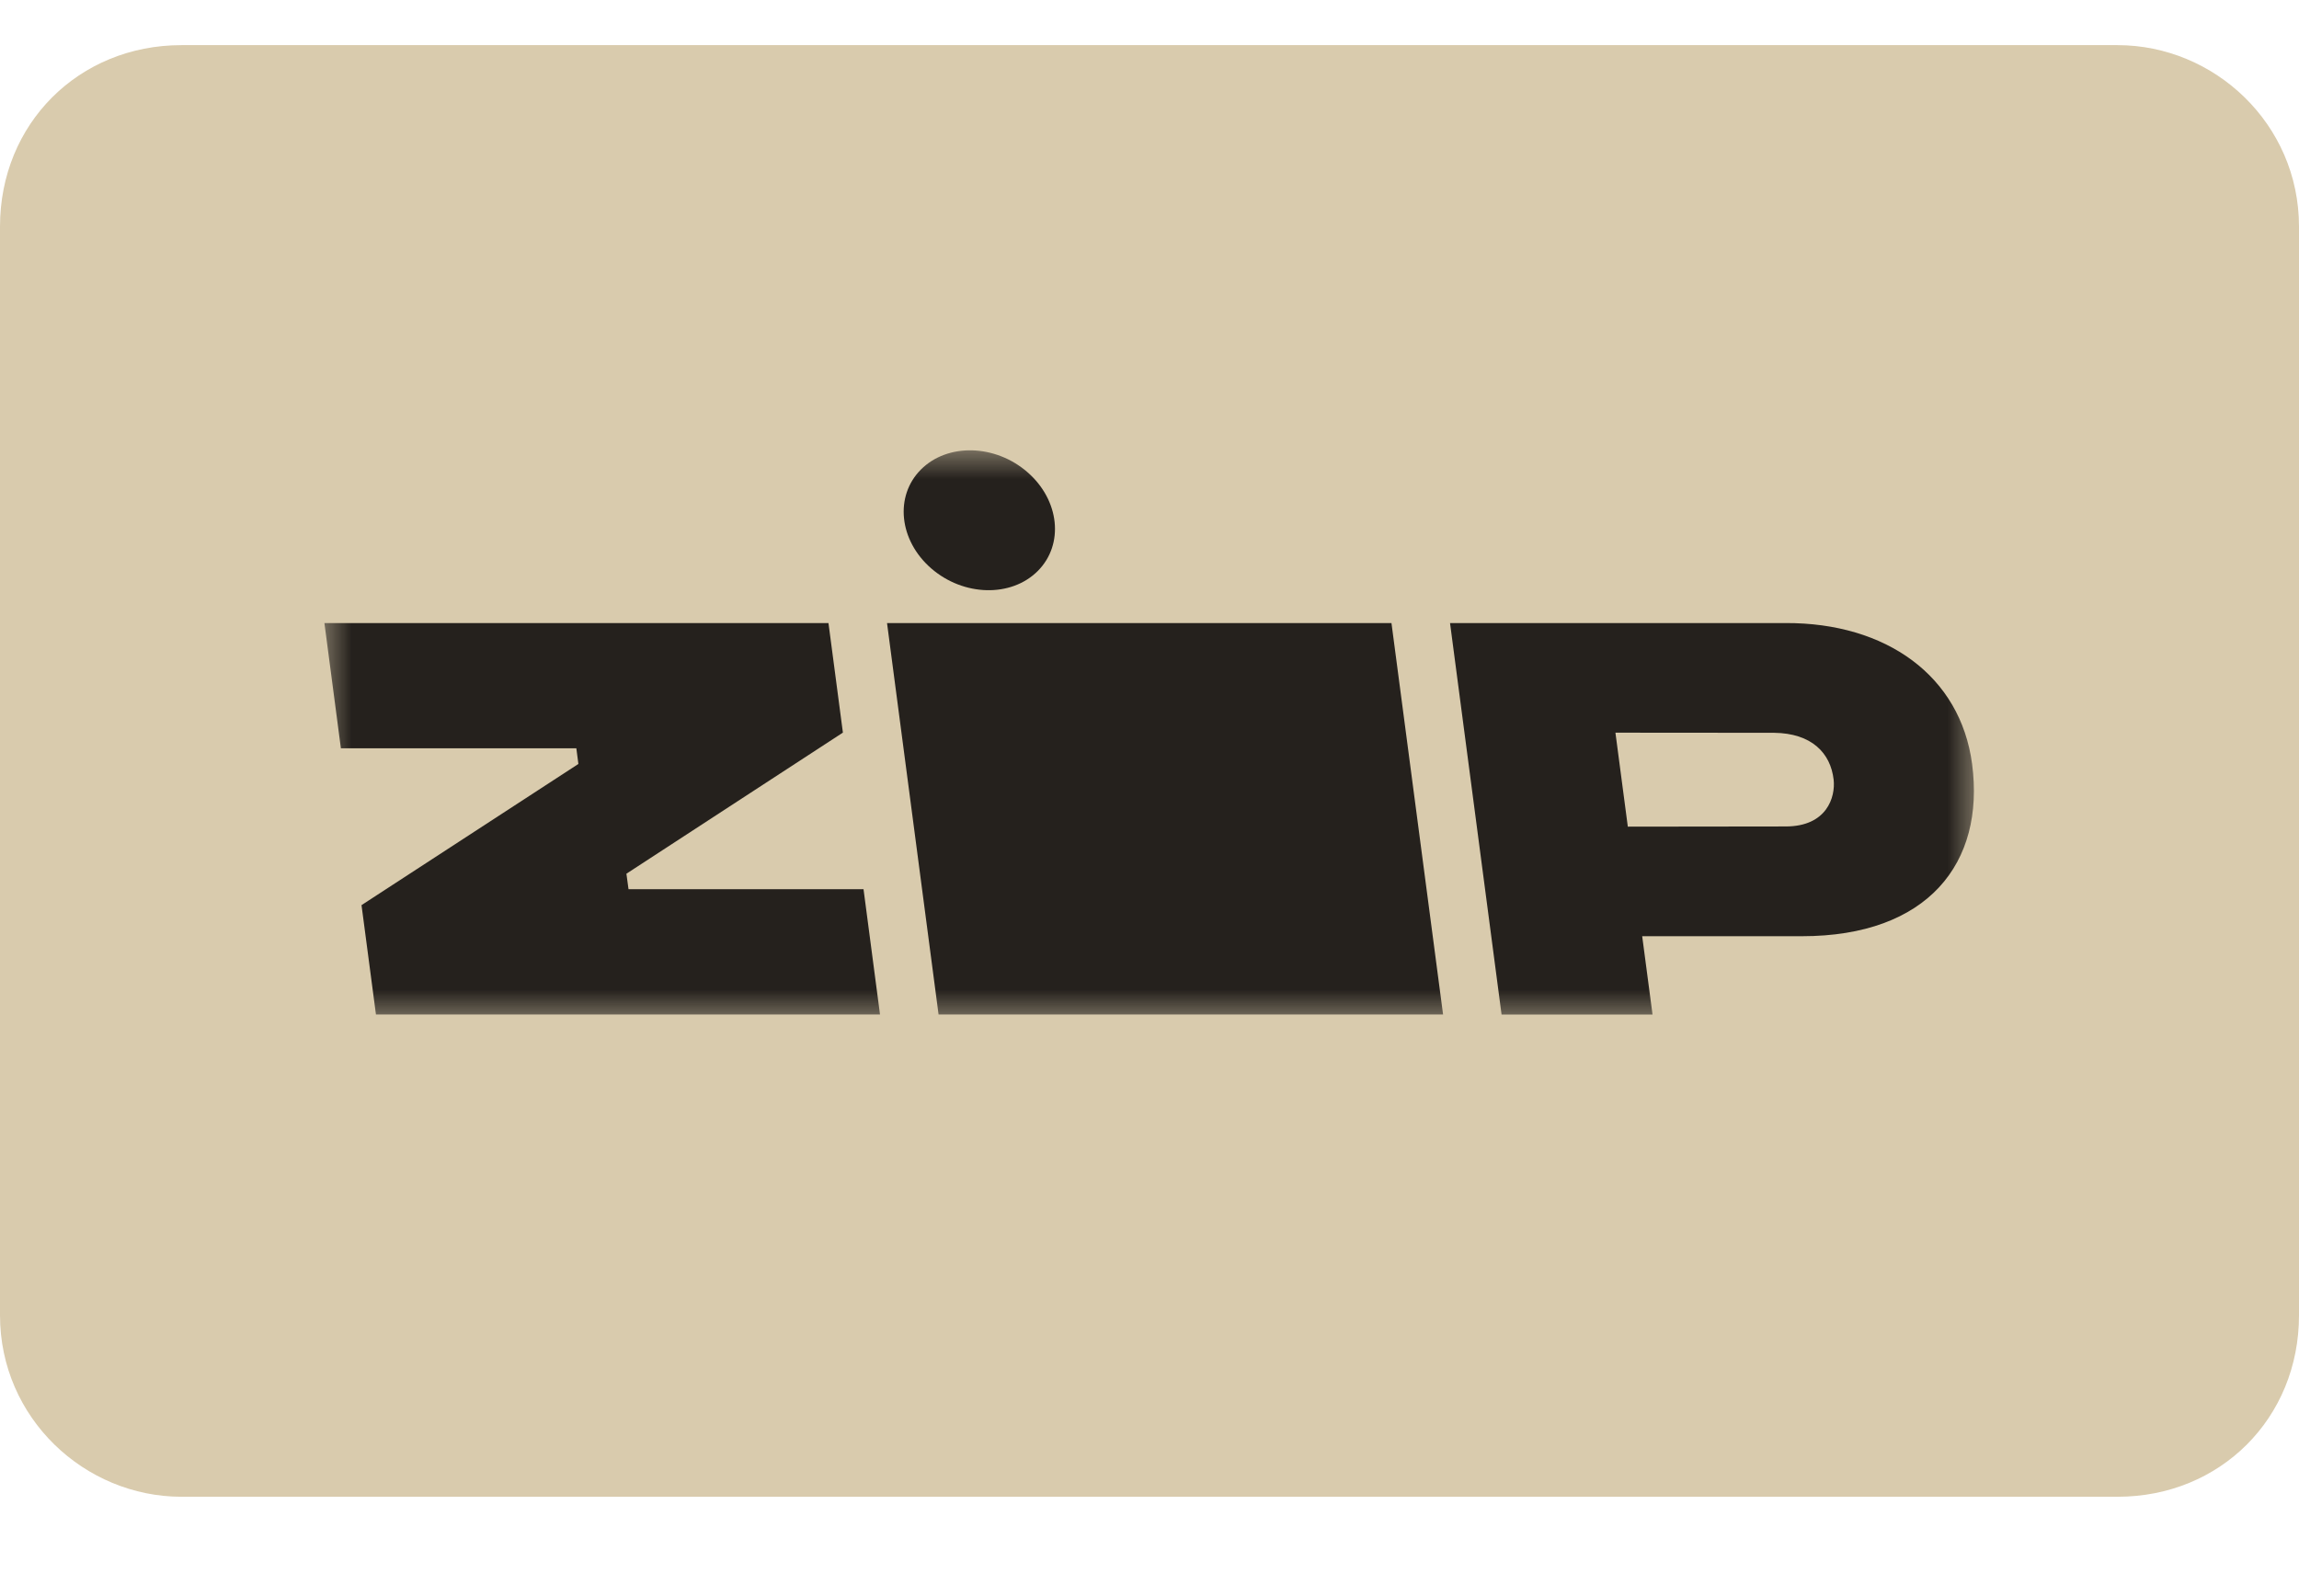 <svg width="36" height="25" viewBox="0 0 36 25" fill="none" xmlns="http://www.w3.org/2000/svg">
<path d="M33.158 0.707H2.842C1.232 0.707 0 1.939 0 3.549V20.602C0 22.212 1.326 23.444 2.842 23.444H33.158C34.768 23.444 36 22.212 36 20.602V3.549C36 1.939 34.674 0.707 33.158 0.707Z" fill="#D9CBAD"/>
<g clip-path="url(#clip0_247_3447)">
<mask id="mask0_247_3447" style="mask-type:luminance" maskUnits="userSpaceOnUse" x="5" y="7" width="26" height="9">
<path d="M31 7H5V16H31V7Z" fill="white"/>
</mask>
<g mask="url(#mask0_247_3447)">
<path d="M5.661 14.177L5.887 15.89H13.78L13.522 13.928H9.842L9.809 13.685L13.199 11.475L12.973 9.759H5.08L5.338 11.721H9.025L9.057 11.966L5.661 14.177Z" fill="#25211D"/>
<path d="M13.89 9.759L14.697 15.89H22.597L21.789 9.759H13.89Z" fill="#25211D"/>
<path d="M30.881 11.966C30.698 10.588 29.538 9.753 27.96 9.759H22.706L23.513 15.891H25.877L25.715 14.664H28.217C30.185 14.664 31.086 13.52 30.881 11.966ZM27.961 12.945L25.49 12.948L25.296 11.476L27.781 11.478C28.366 11.485 28.665 11.792 28.713 12.212C28.743 12.482 28.61 12.945 27.961 12.945V12.945Z" fill="#25211D"/>
<path d="M16.25 8.944C16.666 8.528 16.593 7.834 16.088 7.395C15.583 6.956 14.836 6.938 14.421 7.354C14.005 7.771 14.077 8.464 14.582 8.903C15.088 9.342 15.834 9.36 16.25 8.944Z" fill="#25211D"/>
</g>
</g>
<defs>
<clipPath id="clip0_247_3447">
<rect width="26" height="9" fill="white" transform="translate(5 7)"/>
</clipPath>
</defs>
</svg>
